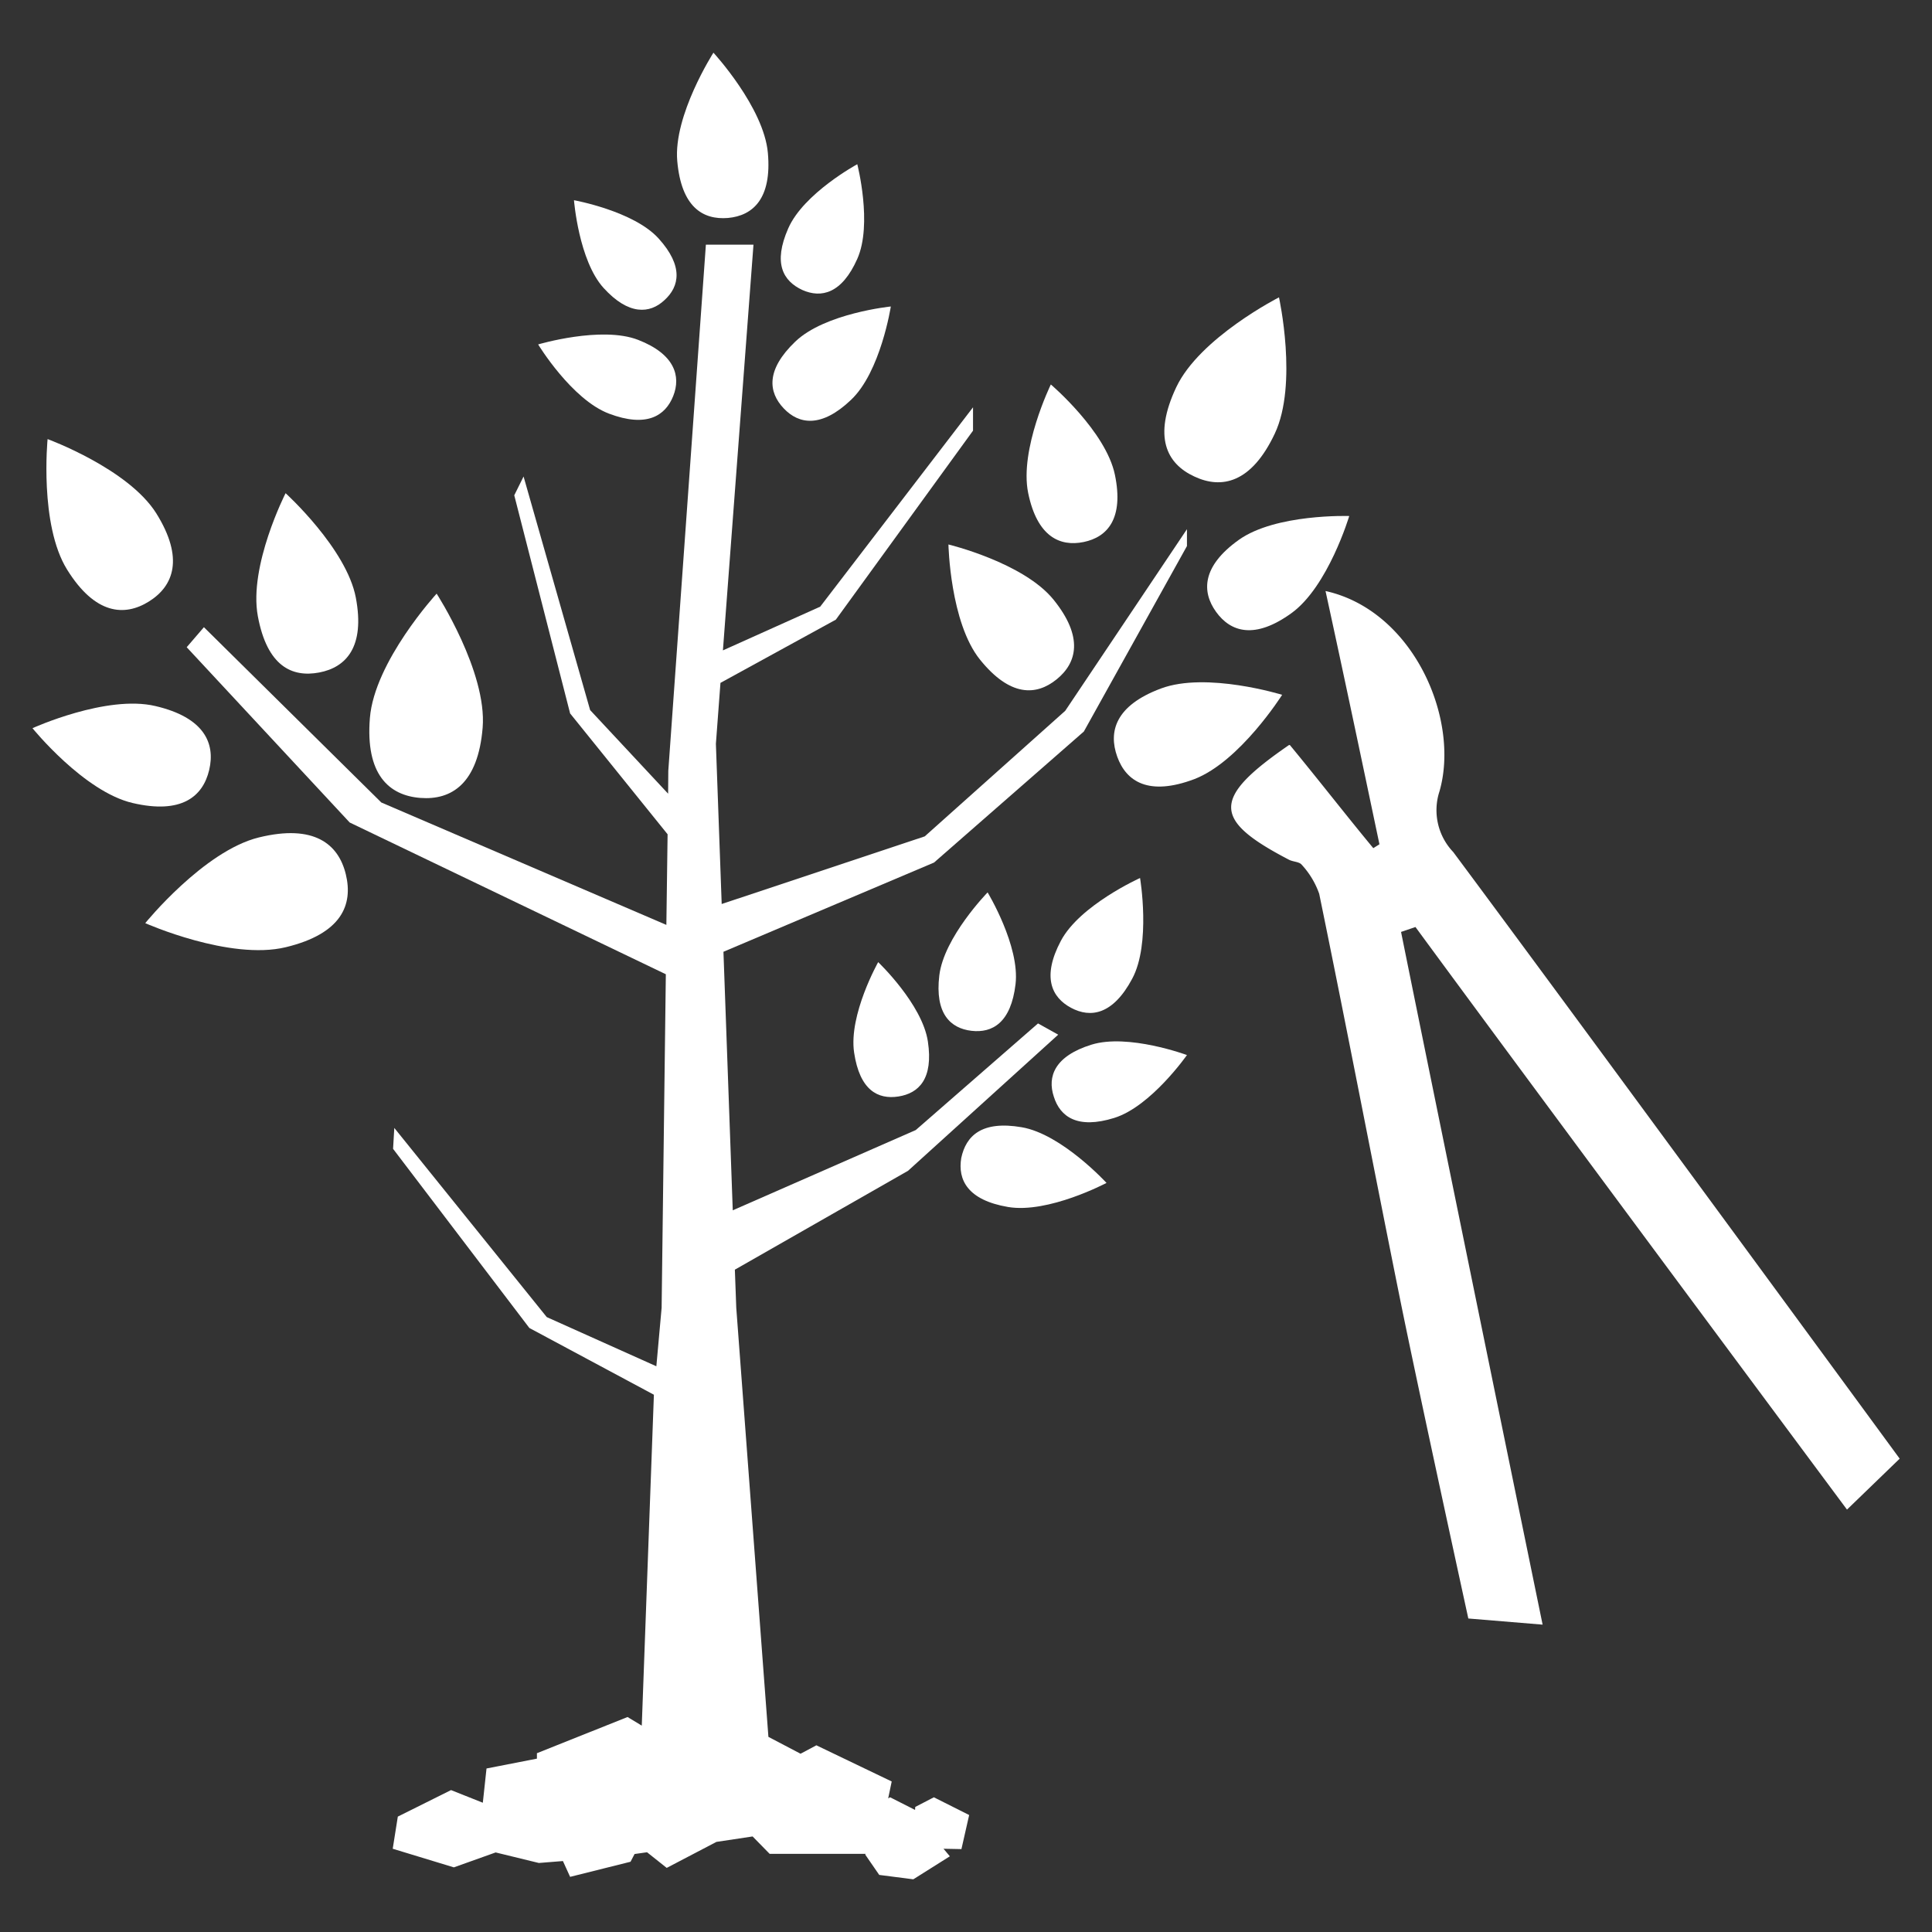 <svg id="Layer_1" data-name="Layer 1" xmlns="http://www.w3.org/2000/svg" viewBox="0 0 110 110"><rect x="0" y="0" width="110" height="110" fill="#333333" stroke="none"/><defs><style>.cls-1{fill:#fff;}</style></defs><title>MDC 311 Website Icons Seperate</title><path class="cls-1" d="M41.45,12.41c1.42-.13,2.5-1.1,2.27-3.7S40.62,3,40.62,3s-2.29,3.57-2.06,6.17S40,12.53,41.45,12.41Z"/><path class="cls-1" d="M8.85,40.2c-2.78-.66-7,1.26-7,1.26s2.92,3.61,5.7,4.26,4-.36,4.36-1.88S11.63,40.85,8.85,40.2Z"/><path class="cls-1" d="M16.26,28.08s-2.11,4.14-1.58,7,1.95,3.5,3.49,3.21,2.62-1.46,2.09-4.26S16.26,28.08,16.26,28.08Z"/><path class="cls-1" d="M8.27,52.56s4.81,2.14,8,1.37,3.84-2.42,3.42-4.15-1.81-2.87-4.95-2.1S8.27,52.56,8.27,52.56Z"/><path class="cls-1" d="M21.06,40.88c-.26,3.22,1.09,4.41,2.87,4.55s3.29-.82,3.55-4-2.62-7.63-2.62-7.63S21.32,37.66,21.06,40.88Z"/><path class="cls-1" d="M8.9,29.23C7.3,26.68,2.71,25,2.71,25s-.48,4.87,1.11,7.43,3.27,2.69,4.67,1.81S10.49,31.78,8.9,29.23Z"/><path class="cls-1" d="M37.83,17.09c.86-.78,1.09-1.94-.33-3.51s-4.82-2.18-4.82-2.18.27,3.44,1.69,5S37,17.87,37.83,17.09Z"/><path class="cls-1" d="M45.68,16.51c1.08.48,2.25.21,3.13-1.77s0-5.39,0-5.39S45.76,11,44.88,13,44.59,16,45.68,16.51Z"/><path class="cls-1" d="M34.67,23.55c2.14.81,3.21.13,3.66-1s.09-2.39-2-3.2-5.69.26-5.69.26S32.54,22.74,34.67,23.55Z"/><path class="cls-1" d="M48.45,22.77c1.69-1.59,2.27-5.32,2.27-5.32s-3.75.38-5.44,2-1.53,2.88-.66,3.8S46.77,24.37,48.45,22.77Z"/><path class="cls-1" d="M60,62.44c.36,1.15,1.35,1.86,3.44,1.21s4.14-3.58,4.14-3.58-3.35-1.24-5.44-.59S59.62,61.29,60,62.44Z"/><path class="cls-1" d="M55.31,58.69c1.2.14,2.25-.47,2.51-2.65s-1.59-5.23-1.59-5.23-2.49,2.55-2.75,4.73S54.12,58.55,55.31,58.69Z"/><path class="cls-1" d="M54.73,65.93c-.21,1.25.37,2.4,2.66,2.79S63,67.35,63,67.35s-2.55-2.78-4.83-3.17S55,64.67,54.73,65.93Z"/><path class="cls-1" d="M50,54.78s-1.69,3-1.37,5.15,1.36,2.68,2.52,2.5,2-1,1.68-3.13S50,54.78,50,54.78Z"/><path class="cls-1" d="M64.46,55.73c1.08-2,.45-5.74.45-5.74s-3.43,1.54-4.51,3.58-.54,3.21.58,3.81S63.37,57.77,64.46,55.73Z"/><polygon class="cls-1" points="35.9 106 36.13 105.56 36.84 105.46 37.96 106.35 40.79 104.87 42.85 104.56 43.82 105.55 46.83 105.55 46.91 105.55 49.29 105.55 49.26 105.59 50.06 106.75 52 107 54.08 105.69 53.72 105.26 54.74 105.28 55.18 103.34 53.17 102.33 52.11 102.88 52.1 103.05 50.68 102.33 50.57 102.39 50.77 101.43 46.48 99.37 45.58 99.85 43.75 98.89 41.92 74.46 41.84 72.29 51.7 66.66 60.25 58.91 59.1 58.27 52.14 64.34 41.72 68.91 41.19 54.19 53.18 49.11 61.71 41.65 67.58 31.09 67.58 30.13 60.65 40.47 52.65 47.62 41.09 51.47 40.76 42.35 41.02 38.88 47.59 35.28 55.4 24.52 55.4 23.19 46.7 34.54 41.16 37.03 42.9 13.93 40.19 13.93 38.05 43.89 38.04 45.19 33.6 40.43 29.81 27.13 29.28 28.2 32.46 40.62 38.01 47.5 37.94 52.66 21.71 45.69 11.61 35.71 10.63 36.85 19.91 46.83 37.91 55.47 37.67 74.46 37.37 77.79 31.13 74.99 22.45 64.22 22.38 65.41 30.14 75.61 37.23 79.41 36.54 98.25 35.73 97.76 30.57 99.82 30.57 100.13 27.7 100.69 27.49 102.64 25.68 101.92 22.65 103.43 22.36 105.26 25.84 106.32 28.22 105.47 30.68 106.07 32.05 105.96 32.46 106.86 35.9 106"/><path class="cls-1" d="M68,27.13c1.55.73,3.25.38,4.58-2.44s.24-7.76.24-7.76-4.52,2.3-5.85,5.12S66.42,26.4,68,27.13Z"/><path class="cls-1" d="M61.7,30.86c1.36-.28,2.29-1.34,1.78-3.82s-3.65-5.15-3.65-5.15-1.8,3.7-1.29,6.18S60.34,31.14,61.7,30.86Z"/><path class="cls-1" d="M69.24,34.84c.83,1.15,2.2,1.58,4.29.07s3.29-5.53,3.29-5.53-4.19-.14-6.29,1.36S68.41,33.69,69.24,34.84Z"/><path class="cls-1" d="M60.16,38.68c1.16-.94,1.54-2.41-.17-4.53S54,31,54,31s.09,4.44,1.8,6.56S59,39.62,60.16,38.68Z"/><path class="cls-1" d="M68,44.36c2.6-1,5-4.8,5-4.8s-4.3-1.33-6.9-.36-3,2.46-2.49,3.88S65.4,45.34,68,44.36Z"/><path class="cls-1" d="M73.44,42.42c1.65,2,3.2,4,4.75,5.87l.35-.22c-1-4.75-2-9.51-3.07-14.42,5,1.11,7.67,7.29,6.49,11.4a3.45,3.45,0,0,0,.78,3.46c7.27,9.77,25.42,34.54,25.42,34.54l-3,2.9S87.46,62.14,80.59,52.78l-.82.28c2.56,12.66,8.06,39.44,8.06,39.44l-4.23-.35s-2.84-13-3.92-18.35c-1.54-7.64-3-15.28-4.57-22.91a4.76,4.76,0,0,0-1-1.66c-.14-.17-.49-.16-.72-.28-4.36-2.27-4.42-3.49,0-6.53"/></svg>